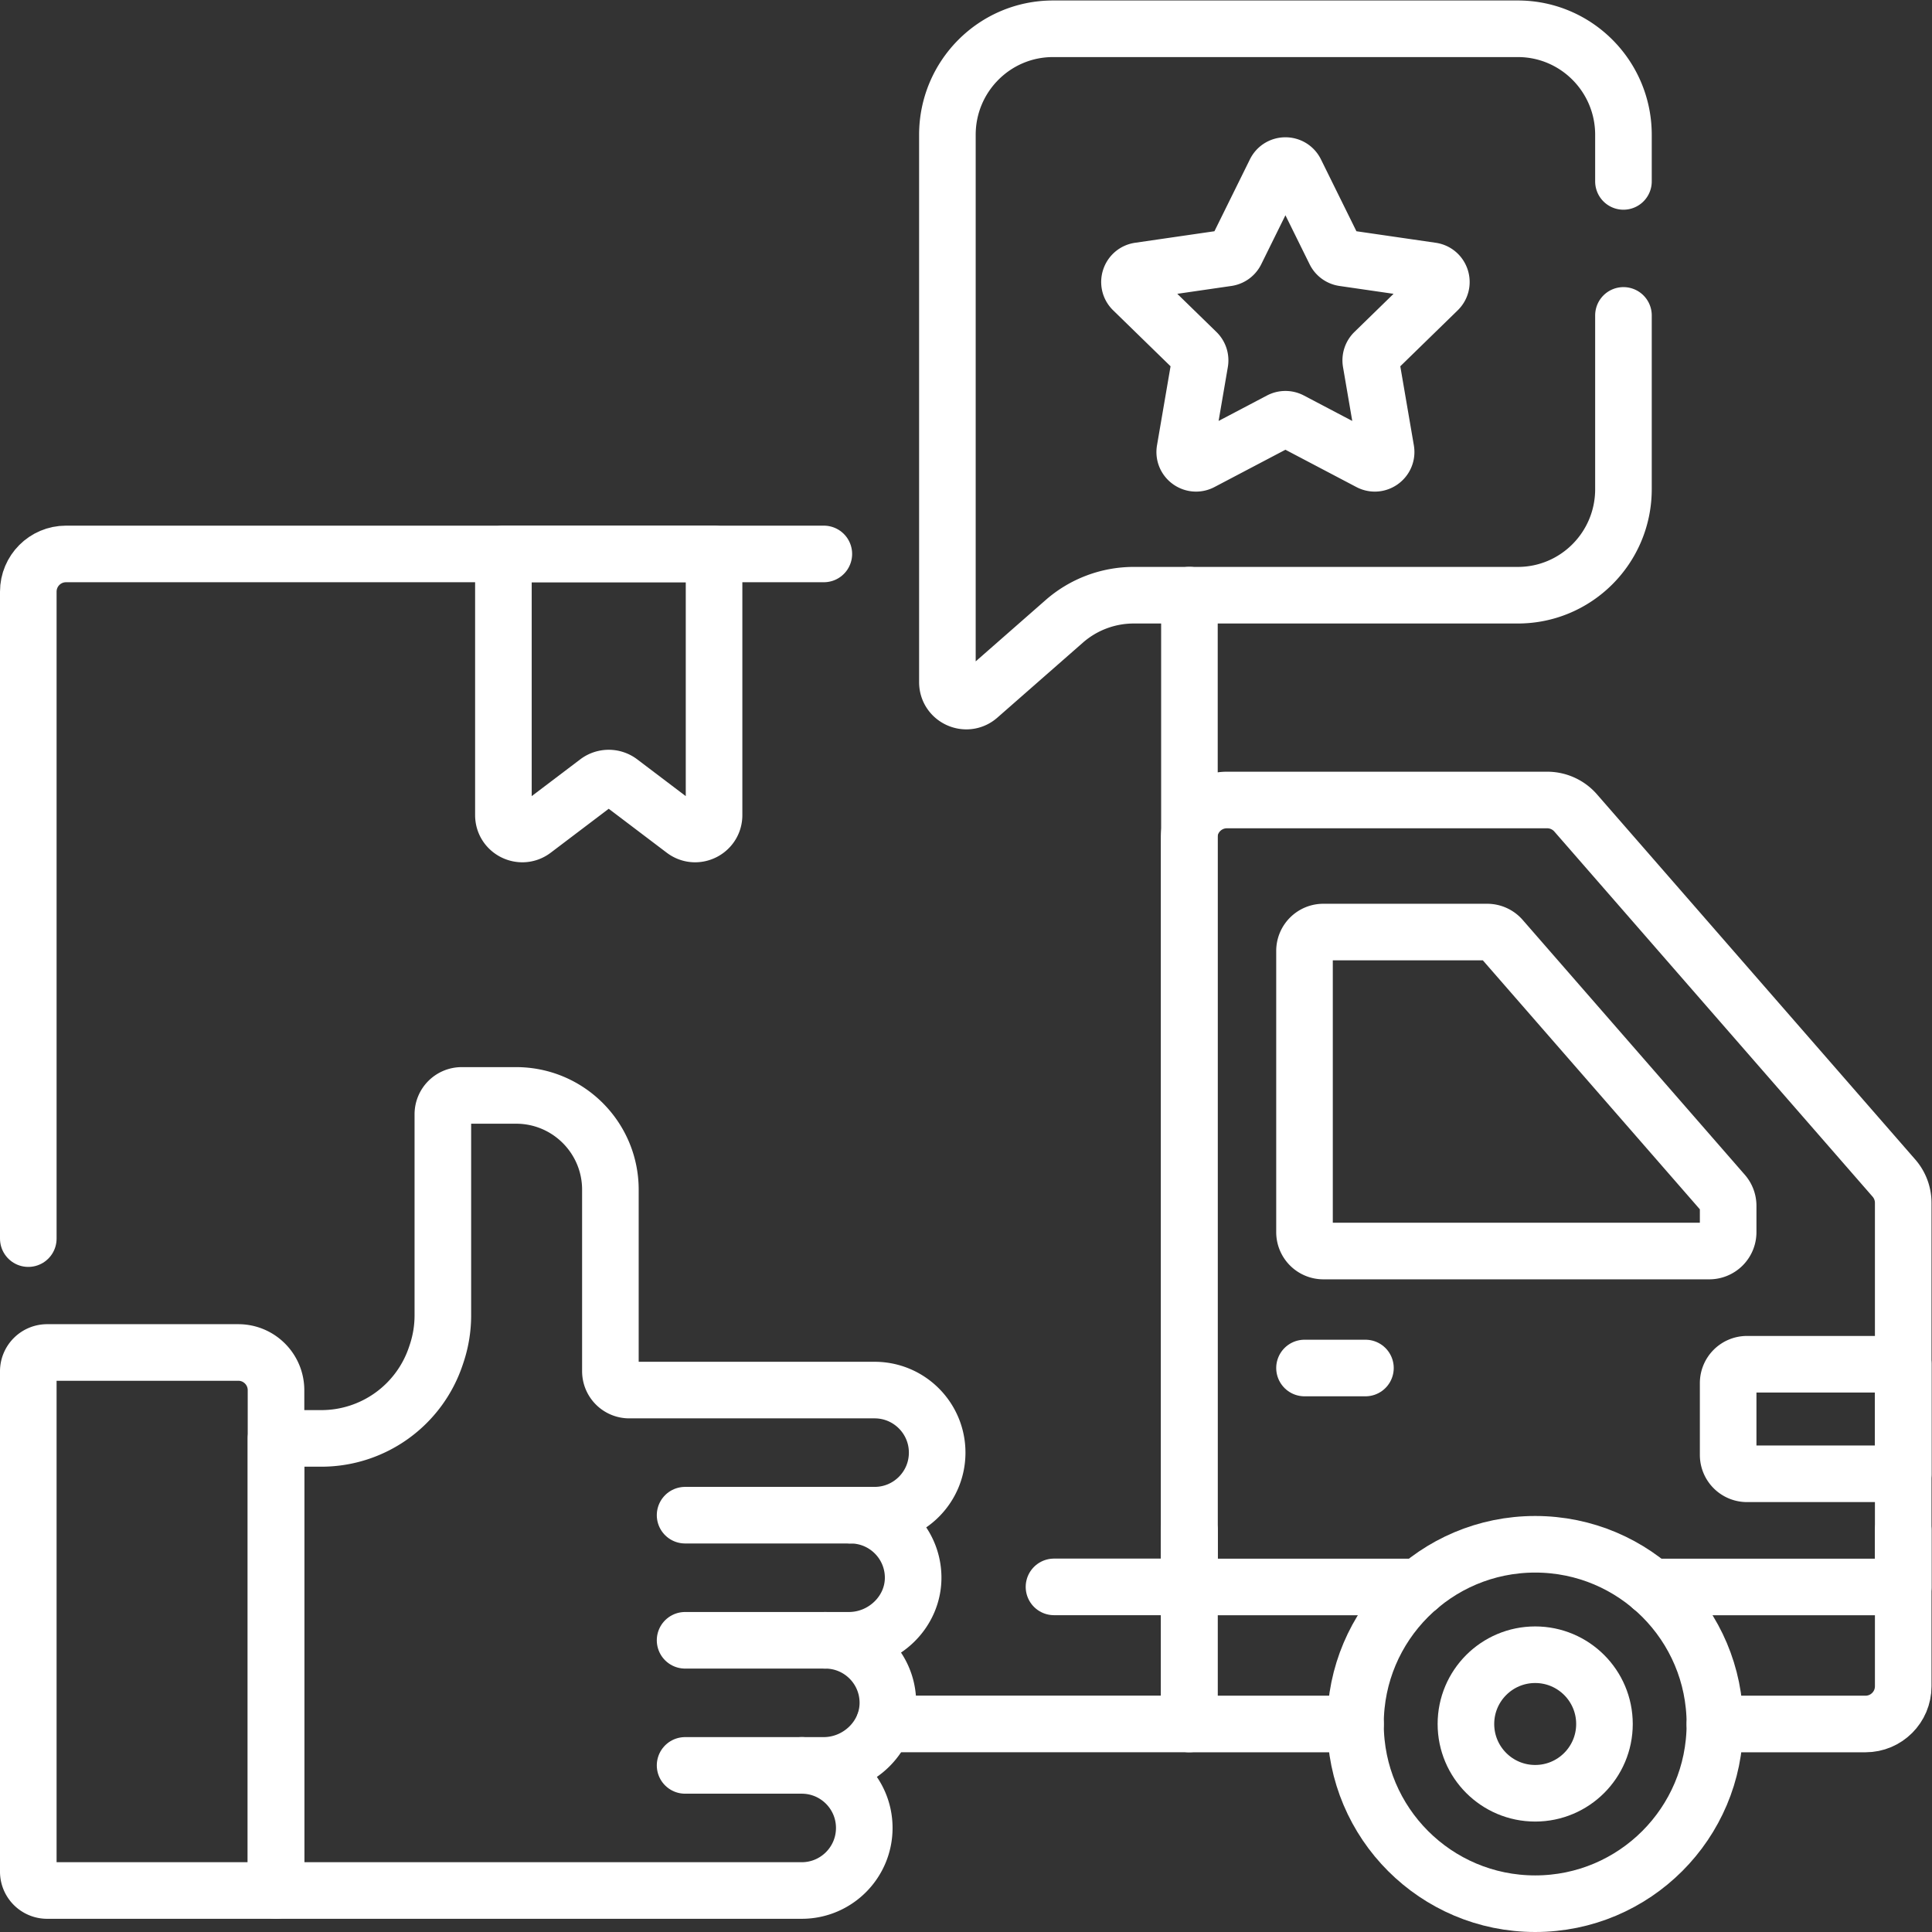 <?xml version="1.0" encoding="UTF-8"?> <svg xmlns="http://www.w3.org/2000/svg" xmlns:xlink="http://www.w3.org/1999/xlink" width="512" height="512" x="0" y="0" viewBox="0 0 682.667 682.667" style="enable-background:new 0 0 512 512" xml:space="preserve"><rect x="0" y="0" width="682.667" height="682.667" fill="#333333" stroke="none"/> <g> <defs> <clipPath id="a" clipPathUnits="userSpaceOnUse"> <path d="M0 512h512V0H0Z" fill="#ffffff" opacity="1" data-original="#000000"></path> </clipPath> </defs> <path d="M0 0h80.893v51.36" style="stroke-width:15;stroke-linecap:round;stroke-linejoin:round;stroke-miterlimit:10;stroke-dasharray:none;stroke-opacity:1" transform="matrix(1.333 0 0 -1.333 312.436 609.148)" fill="none" stroke="#ffffff" stroke-width="15" stroke-linecap="round" stroke-linejoin="round" stroke-miterlimit="10" stroke-dasharray="none" stroke-opacity="" data-original="#000000" opacity="1"></path> <path d="M0 0h35.9v262.895" style="stroke-width:15;stroke-linecap:round;stroke-linejoin:round;stroke-miterlimit:10;stroke-dasharray:none;stroke-opacity:1" transform="matrix(1.333 0 0 -1.333 372.426 560.724)" fill="none" stroke="#ffffff" stroke-width="15" stroke-linecap="round" stroke-linejoin="round" stroke-miterlimit="10" stroke-dasharray="none" stroke-opacity="" data-original="#000000" opacity="1"></path> <g clip-path="url(#a)" transform="matrix(1.333 0 0 -1.333 0 682.667)"> <path d="M0 0h-200.88c-5.523 0-10-4.477-10-10v-171.492" style="stroke-width:15;stroke-linecap:round;stroke-linejoin:round;stroke-miterlimit:10;stroke-dasharray:none;stroke-opacity:1" transform="translate(218.38 365.292)" fill="none" stroke="#ffffff" stroke-width="15" stroke-linecap="round" stroke-linejoin="round" stroke-miterlimit="10" stroke-dasharray="none" stroke-opacity="" data-original="#000000" opacity="1"></path> <path d="M0 0h39.917c5.523 0 10 4.477 10 10v41.36" style="stroke-width:15;stroke-linecap:round;stroke-linejoin:round;stroke-miterlimit:10;stroke-dasharray:none;stroke-opacity:1" transform="translate(454.582 55.139)" fill="none" stroke="#ffffff" stroke-width="15" stroke-linecap="round" stroke-linejoin="round" stroke-miterlimit="10" stroke-dasharray="none" stroke-opacity="" data-original="#000000" opacity="1"></path> <path d="M0 0v-51.36h44.086" style="stroke-width:15;stroke-linecap:round;stroke-linejoin:round;stroke-miterlimit:10;stroke-dasharray:none;stroke-opacity:1" transform="translate(315.22 106.499)" fill="none" stroke="#ffffff" stroke-width="15" stroke-linecap="round" stroke-linejoin="round" stroke-miterlimit="10" stroke-dasharray="none" stroke-opacity="" data-original="#000000" opacity="1"></path> <path d="M0 0h66.744v101.814c0 2.415-.875 4.749-2.462 6.571l-84.369 96.796a10.002 10.002 0 0 1-7.538 3.429h-84.911c-5.523 0-10-4.477-10-10V0h60.912" style="stroke-width:15;stroke-linecap:round;stroke-linejoin:round;stroke-miterlimit:10;stroke-dasharray:none;stroke-opacity:1" transform="translate(437.756 91.457)" fill="none" stroke="#ffffff" stroke-width="15" stroke-linecap="round" stroke-linejoin="round" stroke-miterlimit="10" stroke-dasharray="none" stroke-opacity="" data-original="#000000" opacity="1"></path> <path d="M0 0v74.553c0 2.76 2.239 5 5 5h43.414a5.002 5.002 0 0 0 3.769-1.715l58.884-67.558a5 5 0 0 0 1.231-3.285V0a5 5 0 0 0-5-5H5a5 5 0 0 0-5 5Z" style="stroke-width:15;stroke-linecap:round;stroke-linejoin:round;stroke-miterlimit:10;stroke-dasharray:none;stroke-opacity:1" transform="translate(345.795 185.508)" fill="none" stroke="#ffffff" stroke-width="15" stroke-linecap="round" stroke-linejoin="round" stroke-miterlimit="10" stroke-dasharray="none" stroke-opacity="" data-original="#000000" opacity="1"></path> <path d="M0 0h16.153" style="stroke-width:15;stroke-linecap:round;stroke-linejoin:round;stroke-miterlimit:10;stroke-dasharray:none;stroke-opacity:1" transform="translate(345.795 149.5)" fill="none" stroke="#ffffff" stroke-width="15" stroke-linecap="round" stroke-linejoin="round" stroke-miterlimit="10" stroke-dasharray="none" stroke-opacity="" data-original="#000000" opacity="1"></path> <path d="M0 0v0c-10.141 0-18.362-8.221-18.362-18.361 0-10.142 8.221-18.363 18.362-18.363 10.141 0 18.362 8.221 18.362 18.363C18.362-8.221 10.141 0 0 0Z" style="stroke-width:15;stroke-linecap:round;stroke-linejoin:round;stroke-miterlimit:10;stroke-dasharray:none;stroke-opacity:1" transform="translate(406.944 73.5)" fill="none" stroke="#ffffff" stroke-width="15" stroke-linecap="round" stroke-linejoin="round" stroke-miterlimit="10" stroke-dasharray="none" stroke-opacity="" data-original="#000000" opacity="1"></path> <path d="M0 0v0c-26.31 0-47.638 21.328-47.638 47.638v.001c0 26.309 21.328 47.637 47.638 47.637s47.638-21.328 47.638-47.637v-.001C47.638 21.328 26.31 0 0 0Z" style="stroke-width:15;stroke-linecap:round;stroke-linejoin:round;stroke-miterlimit:10;stroke-dasharray:none;stroke-opacity:1" transform="translate(406.944 7.5)" fill="none" stroke="#ffffff" stroke-width="15" stroke-linecap="round" stroke-linejoin="round" stroke-miterlimit="10" stroke-dasharray="none" stroke-opacity="" data-original="#000000" opacity="1"></path> <path d="M0 0h41.406v29.04H0a5 5 0 0 1-5-5V5a5 5 0 0 1 5-5Z" style="stroke-width:15;stroke-linecap:round;stroke-linejoin:round;stroke-miterlimit:10;stroke-dasharray:none;stroke-opacity:1" transform="translate(463.094 121.46)" fill="none" stroke="#ffffff" stroke-width="15" stroke-linecap="round" stroke-linejoin="round" stroke-miterlimit="10" stroke-dasharray="none" stroke-opacity="" data-original="#000000" opacity="1"></path> <path d="m0 0-16.88 12.787a5 5 0 0 1-6.039 0L-39.8 0c-3.293-2.495-8.019-.146-8.019 3.985v69.23H8.02V3.985C8.02-.146 3.293-2.495 0 0Z" style="stroke-width:15;stroke-linecap:round;stroke-linejoin:round;stroke-miterlimit:10;stroke-dasharray:none;stroke-opacity:1" transform="translate(181.26 292.077)" fill="none" stroke="#ffffff" stroke-width="15" stroke-linecap="round" stroke-linejoin="round" stroke-miterlimit="10" stroke-dasharray="none" stroke-opacity="" data-original="#000000" opacity="1"></path> <path d="M0 0v-46.062c0-15.522-12.536-28.106-28-28.106h-101.82a27.944 27.944 0 0 1-18.42-6.937l-22.67-19.878c-3.232-2.833-8.297-.538-8.297 3.759V47.874c0 15.522 12.537 28.106 28 28.106H-28c15.464 0 28-12.584 28-28.106V35.521" style="stroke-width:15;stroke-linecap:round;stroke-linejoin:round;stroke-miterlimit:10;stroke-dasharray:none;stroke-opacity:1" transform="translate(430.34 428.52)" fill="none" stroke="#ffffff" stroke-width="15" stroke-linecap="round" stroke-linejoin="round" stroke-miterlimit="10" stroke-dasharray="none" stroke-opacity="" data-original="#000000" opacity="1"></path> <path d="m0 0-20.899-10.988c-2.202-1.158-4.774.712-4.353 3.163l3.991 23.272a3.002 3.002 0 0 1-.863 2.656l-16.908 16.481c-1.781 1.735-.798 4.759 1.662 5.117l23.368 3.395a3 3 0 0 1 2.258 1.641l10.45 21.174c1.101 2.23 4.28 2.23 5.38 0l10.451-21.174a2.998 2.998 0 0 1 2.258-1.641l23.367-3.395c2.461-.358 3.443-3.382 1.663-5.117L24.916 18.103a3.005 3.005 0 0 1-.863-2.656l3.992-23.272c.42-2.451-2.152-4.321-4.353-3.163L2.792 0A3.003 3.003 0 0 1 0 0Z" style="stroke-width:15;stroke-linecap:round;stroke-linejoin:round;stroke-miterlimit:10;stroke-dasharray:none;stroke-opacity:1" transform="translate(339.34 400.653)" fill="none" stroke="#ffffff" stroke-width="15" stroke-linecap="round" stroke-linejoin="round" stroke-miterlimit="10" stroke-dasharray="none" stroke-opacity="" data-original="#000000" opacity="1"></path> <path d="M0 0h-65.039a5 5 0 0 0-5 5v48.108c0 13.808-11.192 25-25 25h-14.411a5 5 0 0 1-5-5V19.813c0-3.448-.557-6.874-1.651-10.144l-.208-.623a32.001 32.001 0 0 0-30.349-21.856h-12.016v-119.843h139.349c9.158 0 16.582 7.424 16.582 16.582 0 9.157-7.424 16.581-16.582 16.581h5.825c9.293 0 17.187 7.606 17.013 16.898-.169 9.012-7.527 16.266-16.578 16.266h6.264c9.294 0 17.187 7.605 17.013 16.898-.169 9.012-7.526 16.265-16.579 16.265H0c9.158 0 16.582 7.424 16.582 16.582C16.582-7.424 9.158 0 0 0Z" style="stroke-width:15;stroke-linecap:round;stroke-linejoin:round;stroke-miterlimit:10;stroke-dasharray:none;stroke-opacity:1" transform="translate(231.84 143.652)" fill="none" stroke="#ffffff" stroke-width="15" stroke-linecap="round" stroke-linejoin="round" stroke-miterlimit="10" stroke-dasharray="none" stroke-opacity="" data-original="#000000" opacity="1"></path> <path d="M0 0h-43.872" style="stroke-width:15;stroke-linecap:round;stroke-linejoin:round;stroke-miterlimit:10;stroke-dasharray:none;stroke-opacity:1" transform="translate(225.473 110.49)" fill="none" stroke="#ffffff" stroke-width="15" stroke-linecap="round" stroke-linejoin="round" stroke-miterlimit="10" stroke-dasharray="none" stroke-opacity="" data-original="#000000" opacity="1"></path> <path d="M0 0h-37.173" style="stroke-width:15;stroke-linecap:round;stroke-linejoin:round;stroke-miterlimit:10;stroke-dasharray:none;stroke-opacity:1" transform="translate(218.774 77.326)" fill="none" stroke="#ffffff" stroke-width="15" stroke-linecap="round" stroke-linejoin="round" stroke-miterlimit="10" stroke-dasharray="none" stroke-opacity="" data-original="#000000" opacity="1"></path> <path d="M0 0h-31.1" style="stroke-width:15;stroke-linecap:round;stroke-linejoin:round;stroke-miterlimit:10;stroke-dasharray:none;stroke-opacity:1" transform="translate(212.701 44.162)" fill="none" stroke="#ffffff" stroke-width="15" stroke-linecap="round" stroke-linejoin="round" stroke-miterlimit="10" stroke-dasharray="none" stroke-opacity="" data-original="#000000" opacity="1"></path> <path d="M0 0v-132.619h-60.666a5 5 0 0 0-5 5V5a5 5 0 0 0 5 5H-10C-4.477 10 0 5.522 0 0Z" style="stroke-width:15;stroke-linecap:round;stroke-linejoin:round;stroke-miterlimit:10;stroke-dasharray:none;stroke-opacity:1" transform="translate(73.165 143.618)" fill="none" stroke="#ffffff" stroke-width="15" stroke-linecap="round" stroke-linejoin="round" stroke-miterlimit="10" stroke-dasharray="none" stroke-opacity="" data-original="#000000" opacity="1"></path> </g> </g> </svg> 